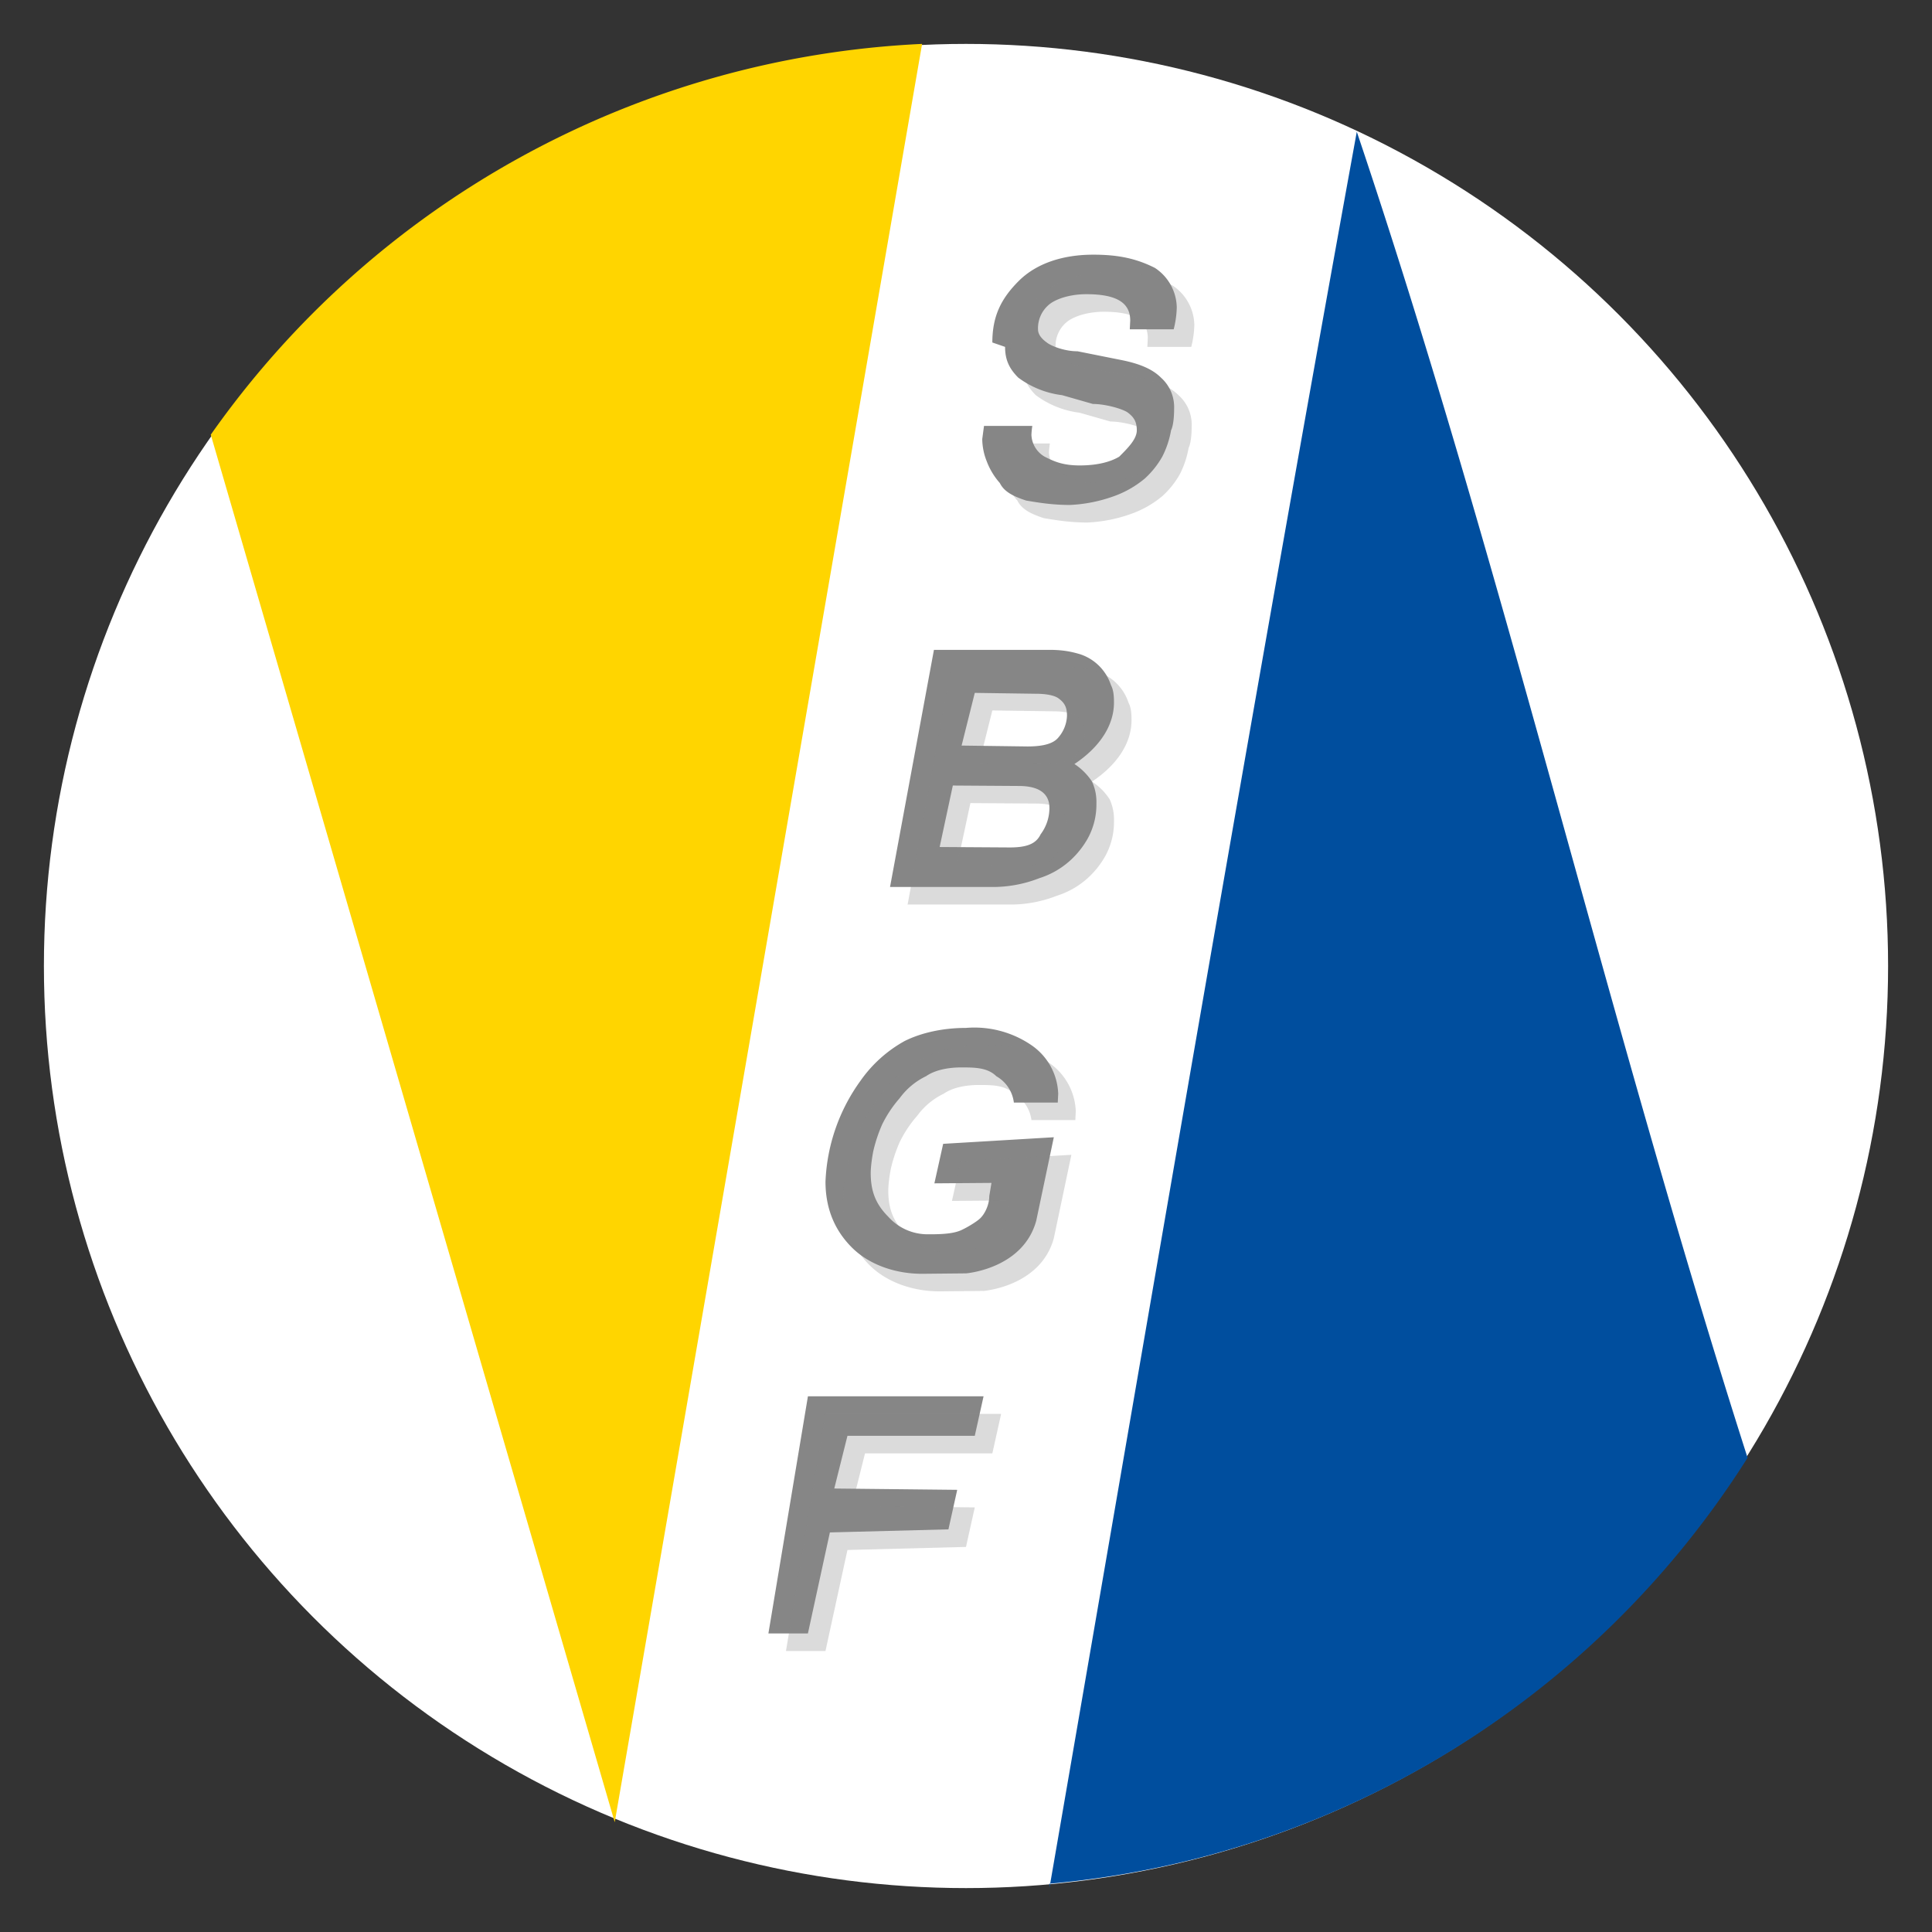 <?xml version="1.0" encoding="UTF-8"?>
<svg width="440" height="440" version="1.1" xml:space="preserve" xmlns="http://www.w3.org/2000/svg"><rect width="100%" height="100%" fill="#333333" stroke="none"/><circle cx="220" cy="220" r="210" fill="#fff"/><path d="m239 429a210 210 0 0 0 159-97c-32-100-56-204-89-302-24 132-47 267-70 400z" fill="#004e9e"/><path d="m210 10a210 210 0 0 0-162 89l92 316z" fill="#ffd500"/><g fill="#868686"><path d="m226 78c0-6 2-10 6-14s10-6 17-6c6 0 10 1 14 3a11 11 0 0 1 5 9 22 22 0 0 1-0.7 5h-10l0.1-2c0-4-3-6-10-6-3 0-6 0.7-8 2a7 7 0 0 0-3 6c0 1 0.6 2 2 3 1 0.8 4 2 7 2l10 2c4 0.8 7 2 9 4a9 9 0 0 1 3 7c0 2-0.2 4-0.7 5a21 21 0 0 1-2 6 20 20 0 0 1-4 5 23 23 0 0 1-7 4 34 34 0 0 1-10 2c-4 0-7-0.5-10-1-3-1-5-2-6-4a16 16 0 0 1-3-5 14 14 0 0 1-1-5l0.4-3h11a19 19 0 0 0-0.2 2 6 6 0 0 0 3 5c2 1 4 2 8 2 4 0 7-0.8 9-2 2-2 4-4 4-6 0-2-0.7-3-2-4-1-0.8-5-2-8-2l-7-2a21 21 0 0 1-10-4c-2-2-3-4-3-7z" aria-label="S"/><path d="m239 148c3 0 5 0.4 7 1a11 11 0 0 1 7 7c0.5 1 0.7 2 0.7 4 0 5-3 10-9 14a14 14 0 0 1 4 4 11 11 0 0 1 1 5 16 16 0 0 1-2 8 20 20 0 0 1-4 5 19 19 0 0 1-7 4 29 29 0 0 1-10 2h-24l10-54zm-5 22c4 0 6-0.8 7-2a8 8 0 0 0 2-5c0-2-0.6-3-2-4-1-0.7-3-1-5-1l-14-0.2-3 12zm-4 23c4 0 6-0.9 7-3a10 10 0 0 0 2-6c0-3-2-5-7-5l-15-0.1-3 14z" aria-label="B"/><path d="m240 259-4 19c-3 11-16 12-16 12l-10 0.1c-6 0-12-2-16-6-4-4-6-9-6-15a42 42 0 0 1 8-23 30 30 0 0 1 10-9c4-2 9-3 14-3a23 23 0 0 1 15 4 14 14 0 0 1 6 11l-0.1 2h-10a8 8 0 0 0-4-6c-2-2-5-2-8-2-3 0-6 0.6-8 2a16 16 0 0 0-6 5 27 27 0 0 0-4 6 34 34 0 0 0-2 6c-0.4 2-0.6 4-0.6 5 0 4 1 7 4 10a12 12 0 0 0 9 4c2 0 5 0 7-0.7 1-0.3 4-2 5-3 1-1 2-3 2-5l0.5-3-13 0.1 2-9z" aria-label="G"/><path d="m189 349-5 23h-9l9-54h40l-2 9h-29l-3 12 28 0.3-2 9z" aria-label="F"/><g fill-opacity=".3"><path d="m230 82c0-6 2-10 6-14s10-6 17-6c6 0 10 1 14 3a11 11 0 0 1 5 9 22 22 0 0 1-0.7 5h-10l0.1-2c0-4-3-6-10-6-3 0-6 0.7-8 2a7 7 0 0 0-3 6c0 1 0.6 2 2 3 1 0.8 4 2 7 2l10 2c4 0.8 7 2 9 4a9 9 0 0 1 3 7c0 2-0.2 4-0.7 5a21 21 0 0 1-2 6 20 20 0 0 1-4 5 23 23 0 0 1-7 4 34 34 0 0 1-10 2c-4 0-7-0.5-10-1-3-1-5-2-6-4a16 16 0 0 1-3-5 14 14 0 0 1-1-5l0.4-3h11a19 19 0 0 0-0.2 2 6 6 0 0 0 3 5c2 1 4 2 8 2 4 0 7-0.8 9-2 2-2 4-4 4-6 0-2-0.7-3-2-4-1-0.8-5-2-8-2l-7-2a21 21 0 0 1-10-4c-2-2-3-4-3-7z" aria-label="S"/><path d="m243 152c3 0 5 0.4 7 1a11 11 0 0 1 7 7c0.5 1 0.7 2 0.7 4 0 5-3 10-9 14a14 14 0 0 1 4 4 11 11 0 0 1 1 5 16 16 0 0 1-2 8 20 20 0 0 1-4 5 19 19 0 0 1-7 4 29 29 0 0 1-10 2h-24l10-54zm-5 22c4 0 6-0.8 7-2a8 8 0 0 0 2-5c0-2-0.6-3-2-4-1-0.7-3-1-5-1l-14-0.2-3 12zm-4 23c4 0 6-0.9 7-3a10 10 0 0 0 2-6c0-3-2-5-7-5l-15-0.1-3 14z" aria-label="B"/><path d="m244 263-4 19c-3 11-16 12-16 12l-10 0.1c-6 0-12-2-16-6-4-4-6-9-6-15a42 42 0 0 1 8-23 30 30 0 0 1 10-9c4-2 9-3 14-3a23 23 0 0 1 15 4 14 14 0 0 1 6 11l-0.1 2h-10a8 8 0 0 0-4-6c-2-2-5-2-8-2-3 0-6 0.6-8 2a16 16 0 0 0-6 5 27 27 0 0 0-4 6 34 34 0 0 0-2 6c-0.4 2-0.6 4-0.6 5 0 4 1 7 4 10a12 12 0 0 0 9 4c2 0 5 0 7-0.7 1-0.3 4-2 5-3 1-1 2-3 2-5l0.5-3-13 0.1 2-9z" aria-label="G"/><path d="m193 353-5 23h-9l9-54h40l-2 9h-29l-3 12 28 0.3-2 9z" aria-label="F"/></g></g></svg>
